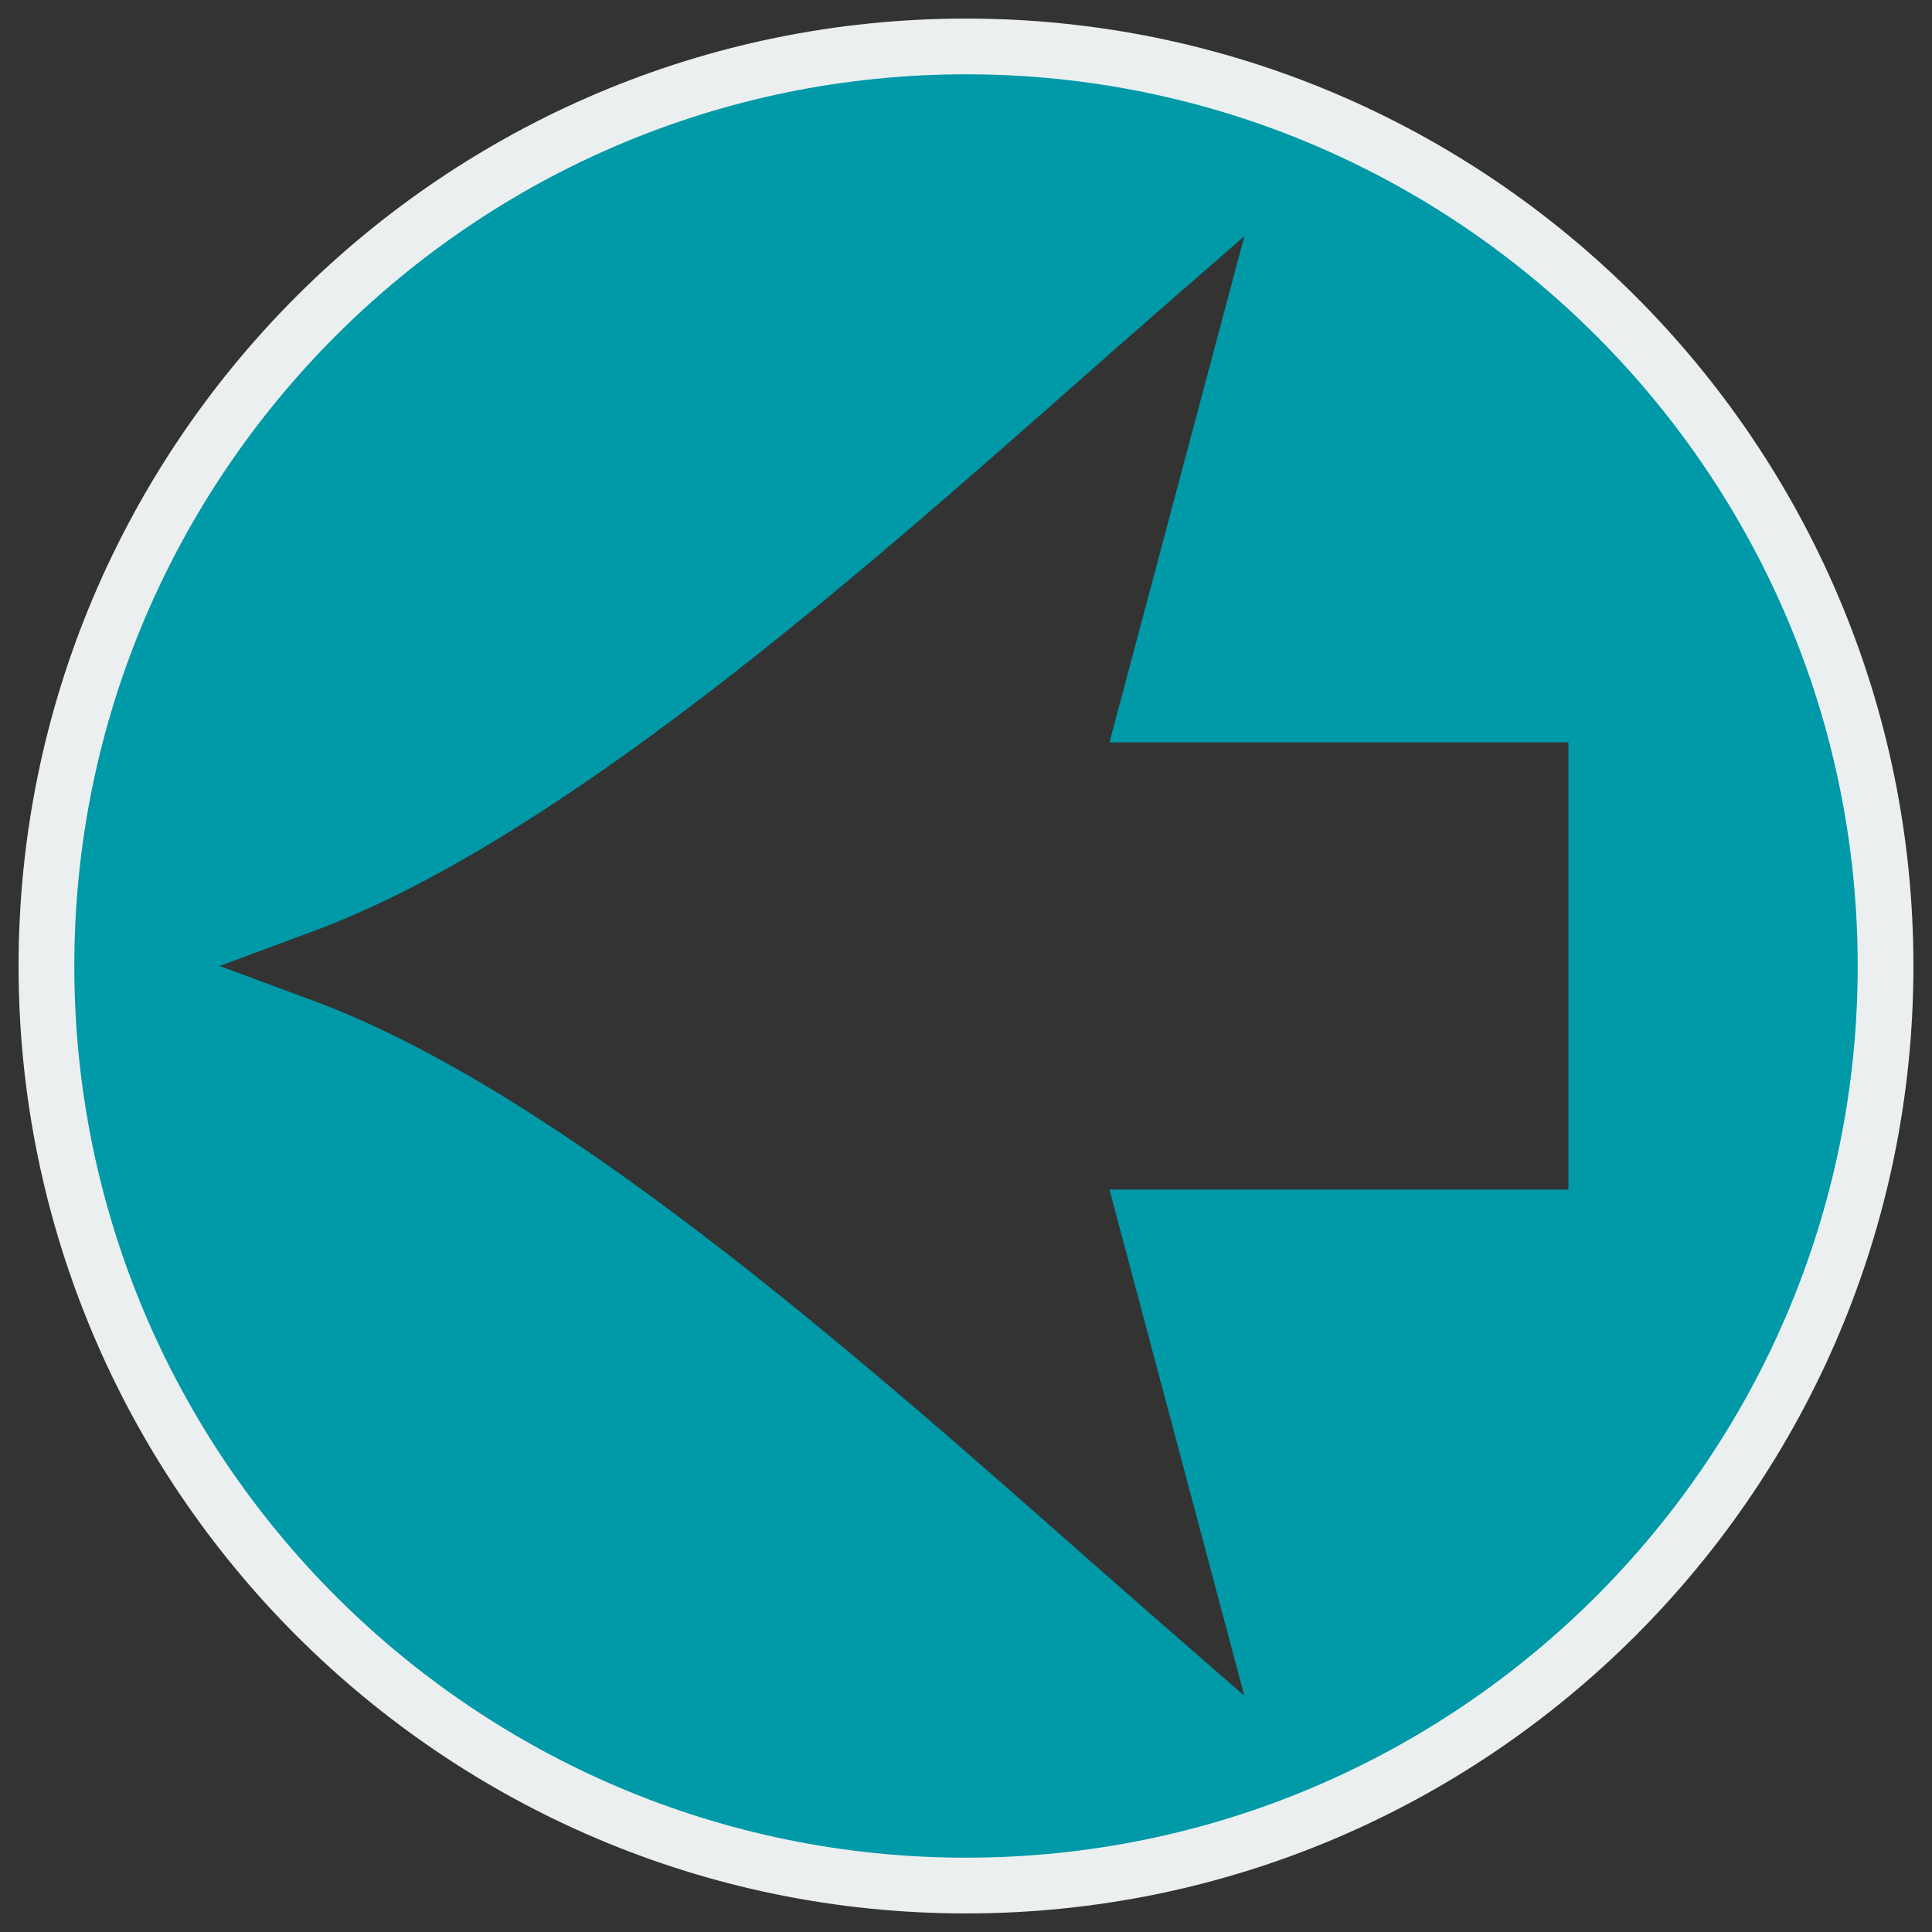<?xml version="1.0" encoding="iso-8859-1"?>
<!-- Generator: Adobe Illustrator 18.0.0, SVG Export Plug-In . SVG Version: 6.00 Build 0)  -->
<!DOCTYPE svg PUBLIC "-//W3C//DTD SVG 1.1//EN" "http://www.w3.org/Graphics/SVG/1.1/DTD/svg11.dtd">
<svg version="1.1" id="Layer_1" xmlns="http://www.w3.org/2000/svg" xmlns:xlink="http://www.w3.org/1999/xlink" x="0px" y="0px"
	 viewBox="0 0 52 52" style="enable-background:new 0 0 52 52;" xml:space="preserve">
<rect x="0" y="0" width="52" height="52" fill="#333333" stroke="none"/>
<path style="fill:#ECEFF0;" d="M26,0.5C11.939,0.5,0.5,11.939,0.5,26S11.939,51.5,26,51.5S51.5,40.061,51.5,26S40.061,0.5,26,0.5z
	 M26,49C13.318,49,3,38.682,3,26S13.318,3,26,3s23,10.318,23,23S38.682,49,26,49z"/>
<path style="fill:#0099A8;" d="M26,50C12.767,50,2,39.233,2,26S12.767,2,26,2s24,10.767,24,24S39.233,50,26,50z M31.025,8.508
	c-0.646,0.563-1.335,1.171-2.06,1.811c-5.898,5.204-13.94,12.3-20.525,14.742l-2.528,0.938l2.528,0.938
	c6.585,2.443,14.626,9.54,20.498,14.721c0,0,1.474,1.3,2.087,1.834l2.466,2.149l-3.63-13.625h12.352V19.981H29.861l3.63-13.623
	L31.025,8.508z"/>
</svg>
